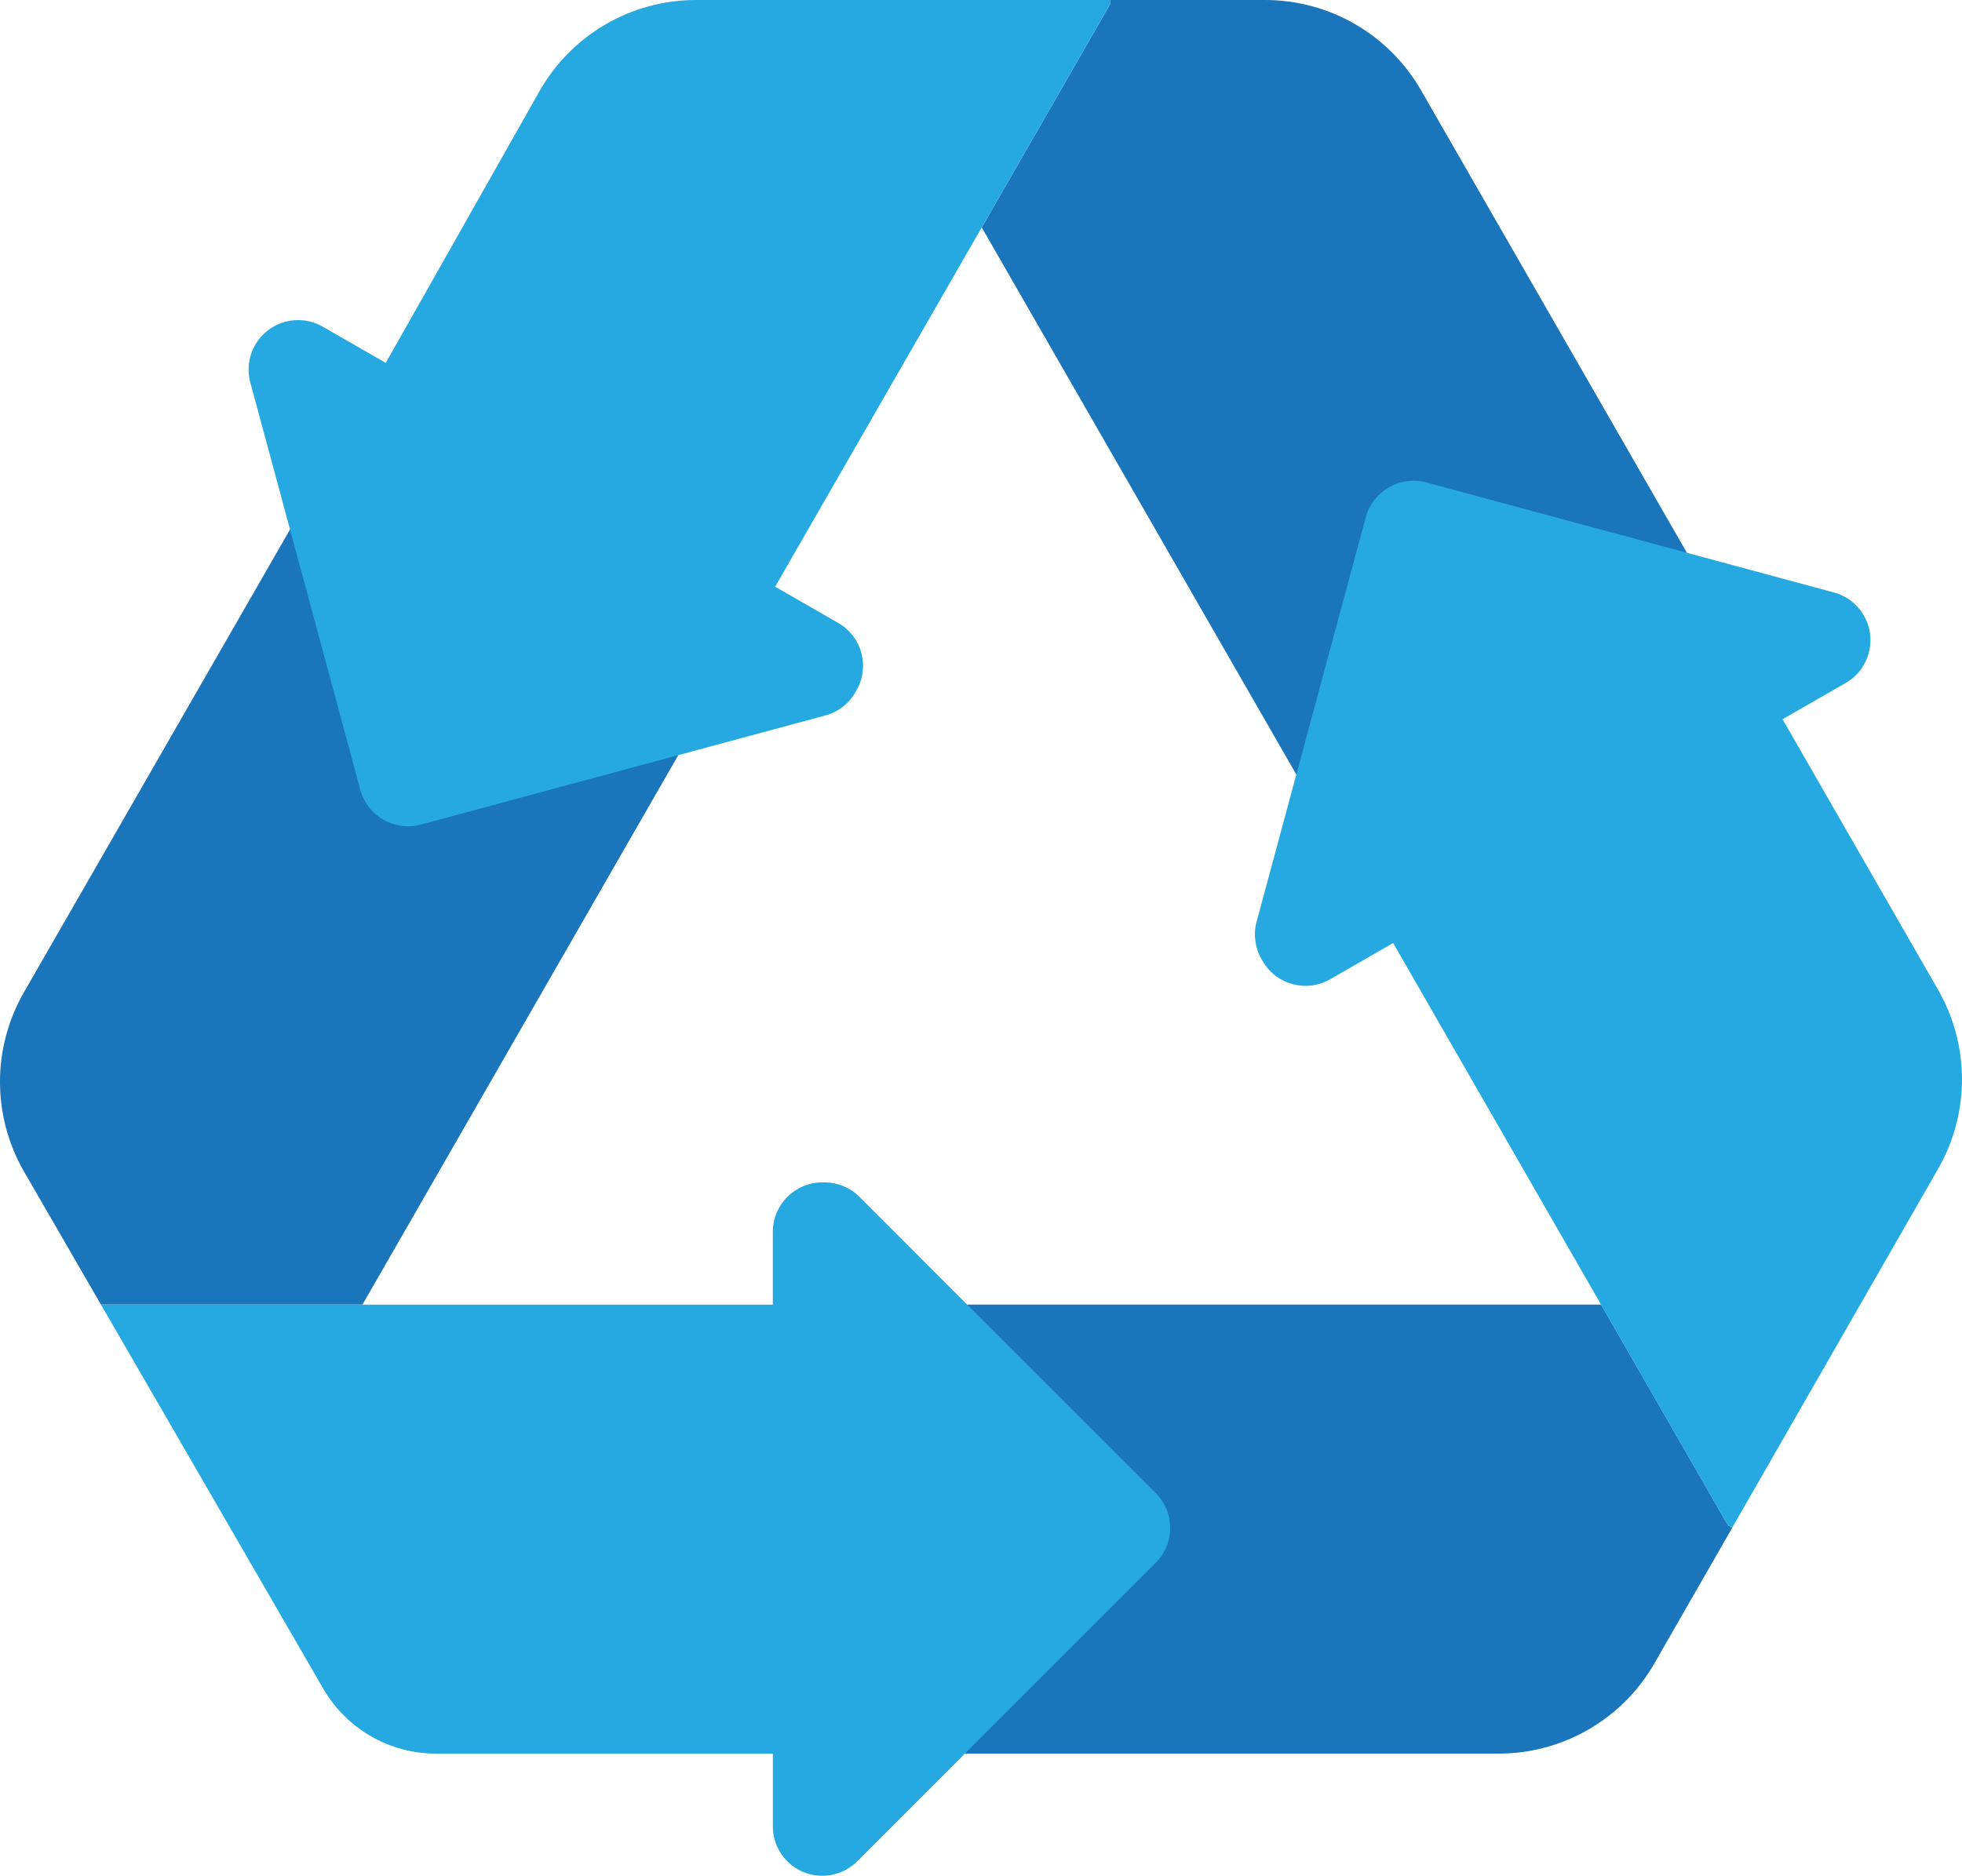 <?xml version="1.0" encoding="UTF-8" standalone="no"?>
<!-- Generator: Adobe Illustrator 16.0.0, SVG Export Plug-In . SVG Version: 6.00 Build 0)  -->

<svg
   xmlns:dc="http://purl.org/dc/elements/1.1/"
   xmlns:cc="http://creativecommons.org/ns#"
   xmlns:rdf="http://www.w3.org/1999/02/22-rdf-syntax-ns#"
   xmlns:svg="http://www.w3.org/2000/svg"
   xmlns="http://www.w3.org/2000/svg"
   xmlns:sodipodi="http://sodipodi.sourceforge.net/DTD/sodipodi-0.dtd"
   xmlns:inkscape="http://www.inkscape.org/namespaces/inkscape"
   version="1.1"
   id="Layer_2"
   x="0px"
   y="0px"
   width="51.719"
   height="49.458"
   viewBox="0 0 51.719 49.458"
   enable-background="new 0 0 70.87 70.87"
   xml:space="preserve"
   inkscape:version="0.91 r13725"
   sodipodi:docname="material.svg"><defs
     id="defs12" /><sodipodi:namedview
     pagecolor="#ffffff"
     bordercolor="#666666"
     borderopacity="1"
     objecttolerance="10"
     gridtolerance="10"
     guidetolerance="10"
     inkscape:pageopacity="0"
     inkscape:pageshadow="2"
     inkscape:window-width="751"
     inkscape:window-height="480"
     id="namedview10"
     showgrid="false"
     fit-margin-top="0"
     fit-margin-left="0"
     fit-margin-right="0"
     fit-margin-bottom="0"
     inkscape:zoom="3.3300408"
     inkscape:cx="25.184131"
     inkscape:cy="25.206999"
     inkscape:window-x="0"
     inkscape:window-y="0"
     inkscape:window-maximized="0"
     inkscape:current-layer="Layer_2" /><g
     id="XMLID_8_"
     transform="translate(-10.251,-11.184)"><path
       id="XMLID_14_"
       d="m 52.457,45.582 -16.71,0 -0.061,11.839 14.068,0 c 1.697,0 3.265,-0.907 4.109,-2.381 l 2.051,-3.574 -0.111,-0.062 -3.346,-5.822 z"
       inkscape:connector-curvature="0"
       style="fill:#1b75bb" /><path
       id="XMLID_13_"
       d="M 28.131,31.095 17.897,25.143 10.882,37.347 c -0.844,1.467 -0.841,3.271 0.006,4.734 l 2.024,3.501 6.894,0 8.325,-14.487 z"
       inkscape:connector-curvature="0"
       style="fill:#1b75bb" /><path
       id="XMLID_12_"
       d="m 36.13,17.181 c 10e-4,0 8.293,14.426 8.293,14.426 l 10.295,-5.849 -7.01,-12.197 c -0.846,-1.47 -2.414,-2.377 -4.109,-2.377 l -4.088,0 0,0.114 -3.381,5.883 z"
       inkscape:connector-curvature="0"
       style="fill:#1b75bb" /><path
       id="XMLID_11_"
       d="m 31.987,42.36 -0.061,0 c -0.719,0 -1.303,0.584 -1.303,1.304 l 0,1.919 -17.71,0 5.858,10.124 c 0.615,1.062 1.747,1.715 2.973,1.715 l 8.88,0 0,1.918 c 0,0.719 0.583,1.302 1.302,1.302 l 0.001,0 c 0.346,0 0.677,-0.138 0.921,-0.382 l 7.867,-7.868 c 0.51,-0.508 0.51,-1.332 0,-1.842 l -4.969,-4.967 -2.837,-2.84 C 32.663,42.498 32.331,42.36 31.987,42.36 Z"
       inkscape:connector-curvature="0"
       style="fill:#26a9e0" /><path
       id="XMLID_10_"
       d="m 32.798,29.44 0.03,-0.052 c 0.358,-0.624 0.144,-1.419 -0.48,-1.778 l -1.664,-0.957 5.446,-9.473 3.381,-5.883 0,-0.113 -10.915,0 c -1.708,0 -3.283,0.919 -4.125,2.406 l -4.051,7.162 -1.663,-0.955 c -0.624,-0.358 -1.42,-0.144 -1.779,0.48 l -0.001,10e-4 c -0.172,0.3 -0.218,0.655 -0.128,0.989 l 1.047,3.876 1.853,6.865 c 0.187,0.694 0.902,1.105 1.597,0.918 l 10.662,-2.878 c 0.333,-0.09 0.618,-0.308 0.79,-0.608 z"
       inkscape:connector-curvature="0"
       style="fill:#26a9e0" /><path
       id="XMLID_9_"
       d="m 57.24,30.148 1.663,-0.956 c 0.624,-0.358 0.84,-1.155 0.48,-1.779 l 0,0 C 59.211,27.114 58.928,26.895 58.595,26.806 L 47.851,23.905 c -0.694,-0.188 -1.409,0.223 -1.598,0.918 l -2.877,10.66 c -0.09,0.334 -0.043,0.689 0.129,0.989 l 0.029,0.052 c 0.358,0.624 1.154,0.839 1.778,0.481 l 1.663,-0.957 5.48,9.534 3.346,5.821 0.111,0.062 5.429,-9.464 c 0.839,-1.463 0.838,-3.26 -0.002,-4.721 L 57.24,30.148 Z"
       inkscape:connector-curvature="0"
       style="fill:#26a9e0" /></g></svg>